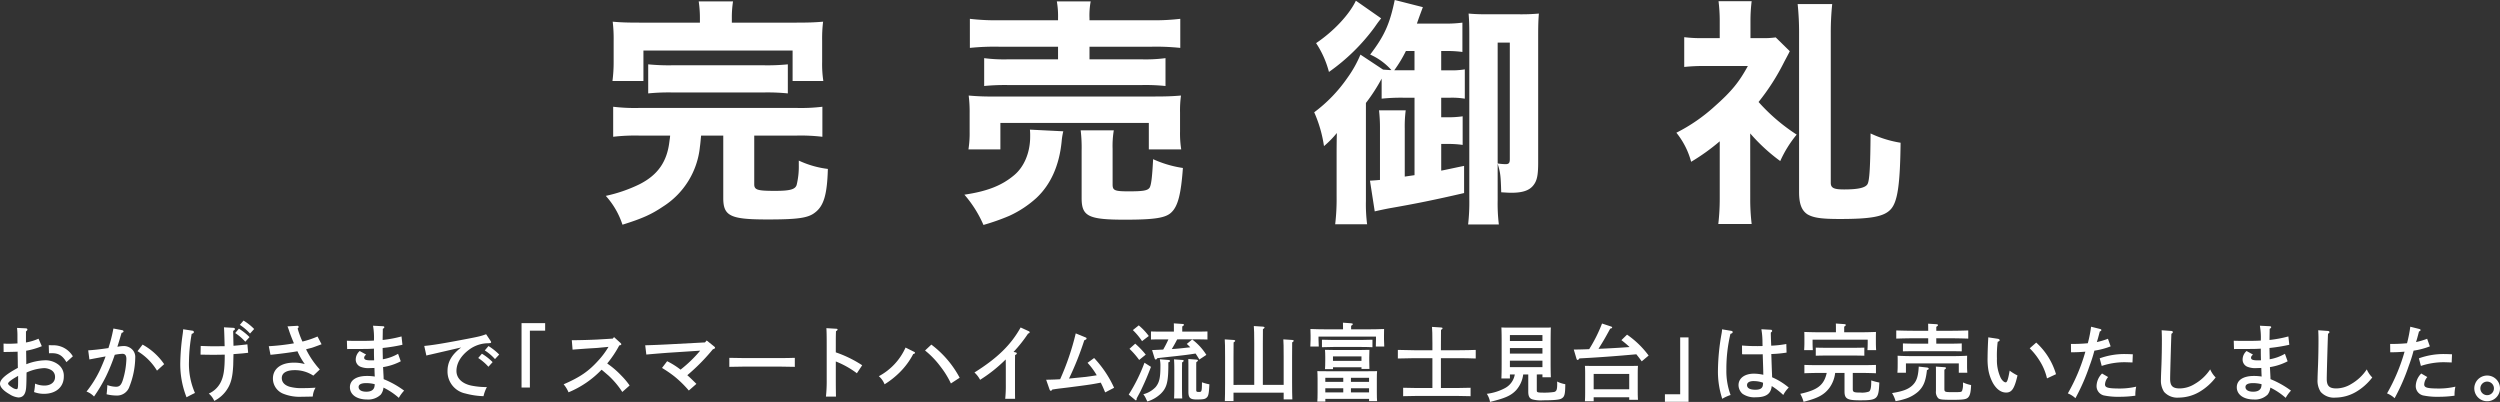 <svg xmlns="http://www.w3.org/2000/svg" width="681.98" height="109.64" viewBox="0 0 681.98 109.64">
  <rect x="0" y="0" width="681.98" height="109.64" fill="#333333" stroke="none"/>
  <g id="soldout" transform="translate(-397.502 -5573.572)">
    <g id="グループ_1176" data-name="グループ 1176">
      <g id="グループ_1175" data-name="グループ 1175">
        <path id="パス_8969" data-name="パス 8969" d="M571.921,5610.559a51.393,51.393,0,0,0-7.15.325v-8.191a49.713,49.713,0,0,0,7.15.326h42.9a48.262,48.262,0,0,0,7.021-.326v8.191a50.372,50.372,0,0,0-7.085-.325H603.252v13.26c0,1.56.845,1.82,5.655,1.82,4.1,0,5.525-.39,5.915-1.625a21.033,21.033,0,0,0,.585-5.4v-1.235a26.081,26.081,0,0,0,7.931,2.275c-.2,7.02-1.106,10.075-3.51,11.9-1.886,1.495-4.681,1.885-13,1.885-10.075,0-12.025-.91-12.025-5.85v-17.03h-6.046c-.194,2.014-.194,2.144-.324,3.054a21.845,21.845,0,0,1-10.077,16.316c-3.184,2.145-5.654,3.251-11.049,4.94a21.733,21.733,0,0,0-4.55-7.865,40.128,40.128,0,0,0,9.1-3.12c5.071-2.535,7.606-6.175,8.256-11.7.065-.521.13-.781.2-1.625Zm16.511-31.982a30.705,30.705,0,0,0-.326-4.615h9.361a27.828,27.828,0,0,0-.325,4.551v1.234h17.42c3.446,0,5.2-.064,7.475-.26a37.8,37.8,0,0,0-.26,5.2v5.785a30.415,30.415,0,0,0,.326,5.2h-8.386v-8.32H573.025v8.32h-8.45a39.518,39.518,0,0,0,.325-5.2v-5.785a39.512,39.512,0,0,0-.259-5.2c2.21.2,4.029.26,7.474.26h16.317Zm-14.106,12.546a56.393,56.393,0,0,0,6.435.26h25.221a55.656,55.656,0,0,0,6.435-.26v7.93a55.3,55.3,0,0,0-6.435-.26H580.761a56.033,56.033,0,0,0-6.435.26Z" fill="#fff"/>
        <path id="パス_8970" data-name="パス 8970" d="M687.557,5609.389a18.374,18.374,0,0,0-.455,2.859c-.651,6.5-2.991,11.7-6.891,15.341a28.724,28.724,0,0,1-7.41,4.875,60.131,60.131,0,0,1-7.021,2.471,31.694,31.694,0,0,0-5.2-8.256c6.176-.91,10.2-2.47,13.586-5.33,2.73-2.276,4.355-6.175,4.355-10.465a17.058,17.058,0,0,0-.065-1.95Zm-25.871,4.939a28.073,28.073,0,0,0,.324-4.809v-5.006a35.536,35.536,0,0,0-.26-4.875,69.318,69.318,0,0,0,7.15.26h43.487c3.25,0,4.876-.065,7.281-.26a29.429,29.429,0,0,0-.26,4.615v5.2a27.507,27.507,0,0,0,.324,4.875h-8.839v-7.215H670.4v7.215Zm24.441-35.751a23.131,23.131,0,0,0-.326-4.615h9.23a20.954,20.954,0,0,0-.324,4.615v.521h16.705a60.089,60.089,0,0,0,8.061-.391v7.931a63.741,63.741,0,0,0-7.8-.325H694.707v3.445h14.235a41.223,41.223,0,0,0,6.5-.325v7.6a53.751,53.751,0,0,0-6.5-.26H672.476a57.288,57.288,0,0,0-6.5.26v-7.6a41.726,41.726,0,0,0,6.5.325h13.651v-3.445H670.006a66.1,66.1,0,0,0-7.931.325v-7.931a60.542,60.542,0,0,0,8.126.391h15.926Zm14.885,45.307c0,1.625.519,1.885,4.355,1.885,3.965,0,5.135-.195,5.721-.975.454-.715.715-2.795.974-7.8a30.145,30.145,0,0,0,8.125,2.4c-.519,7.216-1.365,10.466-3.185,12.156-1.56,1.495-4.68,1.95-12.609,1.95-10.011,0-11.831-.909-11.831-5.915v-12.936a39.44,39.44,0,0,0-.26-5.525h9.035a26.2,26.2,0,0,0-.325,5.07Z" fill="#fff"/>
        <path id="パス_8971" data-name="パス 8971" d="M774.786,5592.553c.65.065.975.065,1.691.13h.584a16.878,16.878,0,0,0-5.786-4.225c3.9-5.136,5.33-8.32,6.7-14.886l7.671,1.95c-1.04,2.795-1.04,2.795-1.626,4.485H791.3a34.345,34.345,0,0,0,5.135-.26v8a30.977,30.977,0,0,0-4.485-.26h-1.3v5.266h2.34a20.725,20.725,0,0,0,4.1-.261v8a21.3,21.3,0,0,0-4.1-.26h-2.34v5.331h1.5a27.937,27.937,0,0,0,4.354-.261v7.8a27.055,27.055,0,0,0-4.225-.261h-1.625v7.281c1.366-.26,2.795-.586,6.241-1.3v7.411c-7.866,1.82-13.26,2.925-20.41,4.16-1.041.2-2.926.585-3.966.845l-1.3-8.385c1.365-.065,1.885-.13,2.73-.2v-13.91a42.7,42.7,0,0,0-.26-5.07h7.28a33.62,33.62,0,0,0-.26,4.94v13.131l2.665-.39v-21.126h-2.99a50.4,50.4,0,0,0-5.98.26v-5.461a47.984,47.984,0,0,1-4.291,6.631v26.716a42.774,42.774,0,0,0,.326,6.37h-8.71a58.563,58.563,0,0,0,.389-7.6v-10.4c0-1.884,0-4.16.066-6.889a26.27,26.27,0,0,1-3.51,3.575,35.3,35.3,0,0,0-2.666-9.231,40.018,40.018,0,0,0,9.035-9.36,31.331,31.331,0,0,0,3.576-6.37Zm-.52-13.976c-.911,1.17-.911,1.17-1.821,2.47A53.743,53.743,0,0,1,760.03,5593.2a26.167,26.167,0,0,0-3.509-7.865c4.745-3.186,9.035-7.735,10.854-11.571Zm6.76,8.9a34.887,34.887,0,0,1-3.185,5.266h5.525v-5.266Zm25.027,40.692a46.764,46.764,0,0,0,.324,6.631h-8.385a53.41,53.41,0,0,0,.324-7.086v-44.786c0-2.795-.064-4.1-.194-5.656,1.364.13,2.925.2,5.005.2h8.84a53.323,53.323,0,0,0,5.33-.2c-.129,1.625-.194,2.861-.194,6.175V5617.9c0,3.576-.326,5.071-1.431,6.371s-2.924,1.885-5.85,1.885c-.455,0-.715,0-2.8-.13-.131-4.421-.2-5.33-.974-7.8Zm0-10.01a14.461,14.461,0,0,0,2.144.194c.91,0,1.17-.324,1.17-1.365v-31.786h-3.314Z" fill="#fff"/>
        <path id="パス_8972" data-name="パス 8972" d="M874.951,5627.719a56.685,56.685,0,0,0,.39,6.956h-9.1a59.625,59.625,0,0,0,.391-6.956v-15.6a56.633,56.633,0,0,1-7.8,5.591,21.325,21.325,0,0,0-4.029-7.931,46.839,46.839,0,0,0,10.465-7.215c4.55-4.03,6.63-6.565,9.035-10.985H862.535a48.254,48.254,0,0,0-5.59.26v-8.126a36.714,36.714,0,0,0,5.071.261h4.615v-4.811a44.028,44.028,0,0,0-.325-5.265h9.035a43.164,43.164,0,0,0-.325,5.265v4.811h3.121a23.568,23.568,0,0,0,3.769-.2l3.835,3.771c-.454.91-.454.91-1.5,2.859a60.108,60.108,0,0,1-7.019,10.987,50.892,50.892,0,0,0,10.4,8.9,31.562,31.562,0,0,0-4.485,7.215,49,49,0,0,1-8.191-7.54Zm22.362-53.042a76.494,76.494,0,0,0-.391,7.865v40.887c0,1.43.846,1.82,3.641,1.82,3.833,0,5.785-.455,6.369-1.43s.781-5.006.845-13.845a30.276,30.276,0,0,0,8.191,2.535c-.13,11.57-.845,16.12-2.665,18.136s-5.33,2.665-13.91,2.665c-5.071,0-7.151-.326-8.776-1.236-1.625-1.04-2.341-2.86-2.341-6.11v-43.357a74.72,74.72,0,0,0-.389-7.93Z" fill="#fff"/>
      </g>
    </g>
    <g id="グループ_1179" data-name="グループ 1179">
      <g id="グループ_1178" data-name="グループ 1178">
        <g id="グループ_1177" data-name="グループ 1177">
          <path id="パス_8973" data-name="パス 8973" d="M408.907,5668.012a20.543,20.543,0,0,1-4.277,1.242c.023,1.679.047,2.9.047,3.679a15,15,0,0,1,5.242-1.08,5.751,5.751,0,0,1,3.61,1.264,3.818,3.818,0,0,1,1.38,3.173c0,2.852-2.138,4.714-5.427,4.714a7.747,7.747,0,0,1-2.69-.483,15.5,15.5,0,0,0,.275-2.3,6.511,6.511,0,0,0,2.531.529c1.77,0,2.92-.92,2.92-2.322a2.112,2.112,0,0,0-1.081-1.932,4.093,4.093,0,0,0-1.863-.506,13.18,13.18,0,0,0-4.829,1.2c-.022,2.276-.046,3.15-.092,3.793-.091,2.07-.782,3.013-2.161,3.013a5.414,5.414,0,0,1-2.415-.9c-1.655-.944-2.575-1.955-2.575-2.852,0-1.15,1.518-2.507,4.875-4.323-.023-1.127-.023-1.127-.023-1.725,0-.046-.023-.943-.046-2.69-.874.046-2.162.069-3.818.092l-.022-2.3c.781.047,1.127.047,1.517.047.644,0,1.564-.047,2.3-.093-.023-.482-.023-.482-.023-2.161a17.7,17.7,0,0,0-.116-2.07l2.37.115c.275,0,.46.138.46.322,0,.161-.116.322-.392.529V5667a14.764,14.764,0,0,0,3.427-1.034Zm-6.462,8.094c-.206.116-.367.207-.482.276-1.426.828-2.254,1.472-2.254,1.817,0,.276.392.62,1.15,1.1a2.494,2.494,0,0,0,1.08.436c.46,0,.506-.207.506-2.667Zm13.177-3.748c-1.081-1.794-2.115-2.437-3.955-2.437-.23,0-.438,0-.8.022l-.069-2.207c.276,0,.276,0,1.058.023a6.163,6.163,0,0,1,5.518,3.012Z" fill="#fff"/>
          <path id="パス_8974" data-name="パス 8974" d="M430.854,5663.643c.208.046.345.184.345.322,0,.184-.137.3-.528.414-.782,2.621-.782,2.621-1.15,3.771a1.119,1.119,0,0,0,.252-.023,9.221,9.221,0,0,1,1.565-.161,3.246,3.246,0,0,1,2.184.9,2.885,2.885,0,0,1,.874,2.3,22.308,22.308,0,0,1-1.586,7.864,3.562,3.562,0,0,1-3.634,2.438,11.074,11.074,0,0,1-2.6-.345c.093-.621.185-1.862.207-2.507a7.554,7.554,0,0,0,2.369.46c1.012,0,1.494-.528,1.978-2.23a21.507,21.507,0,0,0,.85-5.334c0-.966-.344-1.426-1.081-1.426a12.894,12.894,0,0,0-2.092.275,49.314,49.314,0,0,1-2.369,5.841,41.8,41.8,0,0,1-3.288,5.542,5.289,5.289,0,0,0-2.047-1.356,30.105,30.105,0,0,0,3.519-5.566c.46-.965,1.334-3.011,1.679-4.023-1.357.253-2.852.528-4.415.827l-.323-2.483c1.5-.092,3.4-.3,5.519-.621a42.87,42.87,0,0,0,1.357-5.334Zm5.542,3.932a17.081,17.081,0,0,1,5.887,5.335l-1.955,1.771a15.634,15.634,0,0,0-5.311-5.312Z" fill="#fff"/>
          <path id="パス_8975" data-name="パス 8975" d="M450,5663.781a.4.4,0,0,1,.391.368c0,.23-.185.368-.6.506a45.317,45.317,0,0,0-.736,7.473,19.7,19.7,0,0,0,1.632,8.646c-.459.207-1.495.736-2.3,1.173a24.479,24.479,0,0,1-1.7-9.634,61.082,61.082,0,0,1,.644-7.566,13.476,13.476,0,0,0,.138-1.357Zm8.807,6.531c-.8.023-1.863.045-3.45.045-.483,0-1.955-.022-3.15-.045l.046-2.369c1.219.046,2.736.092,3.4.092l3.127-.023c-.068-3.012-.137-4.714-.183-5.151l2.552.138c.276.023.437.138.437.322s-.161.345-.483.506l.092,4.07c1.426-.115,2.713-.252,3.794-.391l.207,2.3c-1.541.183-1.541.183-4,.368-.046,1.84-.069,2.828-.069,2.943-.161,3.426-.644,5.242-1.886,6.99a9.087,9.087,0,0,1-3.288,2.829,5.467,5.467,0,0,0-1.494-2,6.636,6.636,0,0,0,3.15-2.9c.9-1.679,1.2-3.634,1.2-7.657Zm3.863-7.083a15.477,15.477,0,0,1,2.9,2.3l-1.15,1.265a13.863,13.863,0,0,0-2.759-2.368Zm1.265-2.208a14.713,14.713,0,0,1,2.9,2.3l-1.127,1.242a14.041,14.041,0,0,0-2.782-2.369Z" fill="#fff"/>
          <path id="パス_8976" data-name="パス 8976" d="M478.648,5662.447a.3.3,0,0,1,.323.3c0,.115-.024.161-.277.438a23.791,23.791,0,0,0,1.311,3.563,25.275,25.275,0,0,0,4.116-1.38l1.105,2.116c-1.748.644-2.346.874-2.76.989-1.2.3-1.2.3-1.472.391a23.491,23.491,0,0,0,3.748,5.5l-1.77,1.679a9.073,9.073,0,0,0-5.082-1.494c-2.253,0-3.519.781-3.519,2.139,0,1.149.759,1.977,2.162,2.39a12.284,12.284,0,0,0,3.656.368c1.058,0,1.817-.022,3.4-.115a5.158,5.158,0,0,0-.759,2.415c-1.771.046-1.771.046-2.829.046a12,12,0,0,1-5.266-.828,4.459,4.459,0,0,1-2.782-4.116c0-2.667,2.161-4.346,5.68-4.346a10.616,10.616,0,0,1,3.012.391,19.305,19.305,0,0,1-2-3.5c-1.678.3-4.943.736-7.358.965l-.46-2.345a58.819,58.819,0,0,0,6.853-.782c-.6-1.449-1.058-2.622-1.334-3.5-.206-.6-.253-.69-.413-1.127Z" fill="#fff"/>
          <path id="パス_8977" data-name="パス 8977" d="M502.158,5677a25.482,25.482,0,0,1,5.588,3.128,10.037,10.037,0,0,0-1.448,1.977,18.412,18.412,0,0,0-4.186-2.8,3.723,3.723,0,0,1-.735,1.908,4.914,4.914,0,0,1-3.8,1.334c-2.759,0-4.621-1.334-4.621-3.334,0-1.932,1.747-3.082,4.644-3.082a12.892,12.892,0,0,1,2.139.161c-.046-.805-.046-.805-.092-2.346-.575.024-.575.024-1.1.024a5.847,5.847,0,0,1-2.691-.345,2.094,2.094,0,0,1-1.31-2,3.094,3.094,0,0,1,1.081-2.3l1.748.966c-.392.367-.529.574-.529.873,0,.529.529.713,1.908.713.276,0,.483,0,.806-.022-.047-1.518-.047-1.749-.047-3.174-1.656.092-1.656.092-5.91.092h-.621c-.046,0-.091,0-.781.023l-.069-2.276c1.4.045,2,.045,3.886.045,1.081,0,2.69-.023,3.495-.091a18.763,18.763,0,0,0-.253-4.048l2.736.139c.231.022.346.115.346.252,0,.162-.07.253-.414.46,0,.874-.024,1.54-.046,3.036a33.1,33.1,0,0,0,5.15-.966l.253,2.276a45.844,45.844,0,0,1-5.4.874v.092c0,.391,0,.391.022,1.517.024.875.024.875.024,1.472a12.527,12.527,0,0,0,4.162-1.494l.735,2.046a15.672,15.672,0,0,1-4.829,1.587c.024.345.069,1.31.139,2.6Zm-4.736,1.081c-1.38,0-2.093.368-2.093,1.058,0,.8.781,1.288,2.093,1.288,1.173,0,1.885-.392,2.161-1.127a3.272,3.272,0,0,0,.138-.92A8.99,8.99,0,0,0,497.422,5678.084Z" fill="#fff"/>
          <path id="パス_8978" data-name="パス 8978" d="M531.31,5666.54c.161.253.161.253.161.392,0,.183-.092.229-.737.275a8.8,8.8,0,0,0-5.265,1.748c-2.231,1.655-3.449,3.7-3.449,5.817,0,1.978,1.541,3.473,4.116,4a21.03,21.03,0,0,0,4.184.392,9.879,9.879,0,0,0-.92,2.483,21.481,21.481,0,0,1-4.943-.736,6.108,6.108,0,0,1-4.875-6.116c0-2.507,1.149-4.484,3.726-6.439-2.071.483-7.06,1.632-8.348,1.932-.575.114-.713.16-1.149.275l-.576-2.621c2.07-.184,4.945-.644,10.256-1.656,4.507-.85,5.128-.988,6.622-1.54Zm-2.346,3.519a14.844,14.844,0,0,1,2.921,2.3l-1.151,1.265a13.494,13.494,0,0,0-2.782-2.392Zm1.794-2.093a15.745,15.745,0,0,1,2.92,2.323l-1.15,1.241a13.342,13.342,0,0,0-2.782-2.368Z" fill="#fff"/>
          <path id="パス_8979" data-name="パス 8979" d="M546.213,5661.712v2.069h-4.162v15.5h-2.277v-17.567Z" fill="#fff"/>
          <path id="パス_8980" data-name="パス 8980" d="M553.485,5666.38c1.954,0,5.266-.093,6.967-.185l4.209-.253.345-.414,1.747,1.587c.184.184.23.231.23.368s-.091.207-.276.253l-.275.069a29.467,29.467,0,0,1-3.289,4.921c.069.046.207.138.322.23a23.4,23.4,0,0,1,3.495,3.035,20.4,20.4,0,0,1,2.3,2.737l-2,1.77a23.3,23.3,0,0,0-3.7-4.415c-1.656-1.426-1.656-1.426-1.954-1.655a26.5,26.5,0,0,1-9.015,6.163,8.527,8.527,0,0,0-1.333-2.185c4.529-1.977,6.807-3.542,9.5-6.531a21.54,21.54,0,0,0,2.437-3.2,4.78,4.78,0,0,0,.3-.483l-2.9.276c-.207.023-1.012.069-2.185.138-1.1.069-3.656.253-4.714.345Z" fill="#fff"/>
          <path id="パス_8981" data-name="パス 8981" d="M590.282,5666.448l1.978,1.587c.229.184.3.276.3.391,0,.184-.07.23-.6.437a53.853,53.853,0,0,1-6.968,7.06c.781.689,1.311,1.2,2.484,2.368l-2.07,1.816a29.845,29.845,0,0,0-3.863-3.794,31.907,31.907,0,0,0-3.449-2.369l1.4-1.839a21.2,21.2,0,0,1,3.656,2.3,35.483,35.483,0,0,0,5.359-5.174l-8.486.552c-.8.047-4.714.368-6.209.507l-.3-2.53c1.334-.023,4.162-.138,6.323-.253l9.98-.528Z" fill="#fff"/>
          <path id="パス_8982" data-name="パス 8982" d="M614.323,5673.646c-1.08-.023-2.9-.069-4.116-.069h-9.635c-1.126,0-3.127.046-4.116.069v-2.46c.943.022,2.943.068,4.116.068h9.635c1.266,0,3.082-.023,4.116-.068Z" fill="#fff"/>
          <path id="パス_8983" data-name="パス 8983" d="M625.5,5669.69a32.265,32.265,0,0,1,7.2,3.519l-1.448,2.185a24.475,24.475,0,0,0-5.749-3.22v4.9c0,2.161.022,3.519.046,4.691h-2.737a40.026,40.026,0,0,0,.208-4.691v-9.2c0-2.621-.024-4.07-.092-4.783l2.69.161c.23,0,.367.092.367.23s-.137.276-.436.437c-.046,1.518-.046,1.794-.046,3.955Z" fill="#fff"/>
          <path id="パス_8984" data-name="パス 8984" d="M646.921,5669.576a.291.291,0,0,1,.184.253c0,.138-.161.253-.483.321a20.226,20.226,0,0,1-3.656,4.967,23.181,23.181,0,0,1-4.162,3.289,5.594,5.594,0,0,0-1.564-2.208,16.5,16.5,0,0,0,7.29-7.818Zm4.645-2a27.487,27.487,0,0,1,7.727,9.037l-2.392,1.564a24.034,24.034,0,0,0-2.8-4.553,23.707,23.707,0,0,0-4.254-4.438Z" fill="#fff"/>
          <path id="パス_8985" data-name="パス 8985" d="M674.522,5669.69c.254.07.346.139.346.3s-.092.253-.46.438c-.023,1.334-.023,2.414-.023,3.288v4.622c0,1.816,0,2.9.023,4.024h-2.69a35.174,35.174,0,0,0,.161-4.024V5674.4c0-.689,0-1.425-.024-2.782a39.93,39.93,0,0,1-6.99,5.566,7.235,7.235,0,0,0-1.541-2c6.232-3.91,9.911-7.474,12.6-12.28l2.207,1.012a.359.359,0,0,1,.253.3c0,.161-.115.253-.437.368a38.182,38.182,0,0,1-3.955,4.99Z" fill="#fff"/>
          <path id="パス_8986" data-name="パス 8986" d="M682.884,5677.164c2.253-.046,2.575-.069,3.816-.138a70.109,70.109,0,0,0,4.255-12.509l2.644,1.081c.23.091.3.161.3.3,0,.208-.069.277-.621.506a80.423,80.423,0,0,1-4.162,10.44c2.553-.253,4.093-.413,4.6-.46.85-.114,1.84-.253,2.967-.437a18.482,18.482,0,0,0-2.507-3.4l1.794-1.311a29.818,29.818,0,0,1,5.449,8.118l-2.438,1.264c-.505-1.218-.712-1.7-1.2-2.667-2,.391-2.667.506-5.978.943-2.99.39-2.99.39-4.553.575-1.334.161-1.334.161-2.691.367-.138.231-.276.346-.414.346-.115,0-.276-.185-.344-.392Z" fill="#fff"/>
          <path id="パス_8987" data-name="パス 8987" d="M711.479,5673.646c-.92,2.415-1.542,3.886-2.6,6.117-.3.643-.3.643-.989,1.908-.138.253-.138.253-.322.621v.161c0,.184-.069.321-.207.321-.091,0-.091,0-.322-.206l-1.633-1.357a45.214,45.214,0,0,0,4.3-8.691Zm-4.3-6.324a21.993,21.993,0,0,1,2.874,2.99l-1.794,1.449a22,22,0,0,0-2.645-3.036Zm.965-4.99a16.587,16.587,0,0,1,2.737,2.9l-1.84,1.4a17.383,17.383,0,0,0-2.507-3.013Zm8.071,9.429c.3.022.46.114.46.275s-.114.253-.46.391v1.311c-.046,4.162-.483,5.7-2.092,7.266a9.4,9.4,0,0,1-3.634,2.093l-.321-.644a5.428,5.428,0,0,0-.782-1.334,6.981,6.981,0,0,0,3.357-1.954c1.012-1.242,1.311-2.507,1.311-5.611a8.205,8.205,0,0,0-.161-1.978Zm2.415-5.612c-.46.9-.943,1.771-1.472,2.645,1.7-.092,3.358-.3,5.036-.483-.253-.276-.575-.575-.943-.919l1.472-1.219a15.587,15.587,0,0,1,3.863,4.208l-1.908,1.265c-.414-.691-.737-1.2-1.035-1.633-2.024.322-2.99.436-5.451.713q-3.242.344-4.966.551c-.207.277-.3.369-.414.369-.161,0-.276-.116-.345-.345l-.69-2.231c1.127-.047,2.116-.092,3.035-.138a31.058,31.058,0,0,0,1.426-2.783h-2.461c-.689,0-1.655.024-2.3.046v-2.207c.643.023,1.609.046,2.3.046h3.956v-.782c0-.644,0-1.149-.023-1.472l2.322.161c.277,0,.438.092.438.23s-.139.276-.46.46v1.4h4.6c.667,0,1.633-.023,2.277-.046v2.207c-.644-.022-1.61-.046-2.277-.046Zm1.31,8.462v4.3c0,1.518.024,2.691.07,3.357h-2.231c.046-.805.069-1.909.069-3.357v-4.3c0-1.379-.023-2.414-.092-3.011l2.254.161c.253,0,.39.092.39.229s-.137.253-.436.46Zm3.886,5.405c0,.39.161.482.736.482.759,0,.8-.114.829-2.644a11.472,11.472,0,0,0,2.023.552c-.139,2.828-.276,3.357-.989,3.817-.391.253-.943.322-2.552.322-1.725,0-2.185-.46-2.185-2.161V5673l-.023-1.494,2.208.16c.253.023.413.115.413.23,0,.138-.114.276-.436.46-.024.529-.024.552-.024.644Z" fill="#fff"/>
          <path id="パス_8988" data-name="パス 8988" d="M739.65,5678.566V5667.3c0-2.6-.046-4.047-.115-4.782l2.529.161c.231.022.392.114.392.229,0,.138-.139.277-.437.46-.023.437-.023.437-.023,3.932v11.267h5.68v-7.633c0-2.622-.024-4.071-.093-4.784l2.461.162c.229,0,.368.091.368.229s-.115.253-.414.438c-.023.436-.023.436-.023,3.955v6.9c0,2.115.023,3.633.069,4.69h-2.368v-1.838H733.993v2.3h-2.368c.046-1.034.069-2.6.069-4.713v-7.335c0-2.622-.023-4.071-.092-4.784l2.461.162c.229,0,.39.091.39.229s-.138.253-.436.438c-.024.436-.024.436-.024,3.955v7.633Z" fill="#fff"/>
          <path id="パス_8989" data-name="パス 8989" d="M763.871,5663.068l-.022-1.471,2.253.161c.276.022.437.092.437.229s-.138.277-.46.46v.966h4.438c1.587,0,3.38-.046,4.553-.092-.023.828-.023,1.242-.023,1.747v1.036c0,.575.023,1.264.069,2h-2.3c.024-.666.046-1.471.046-2v-.713H757.18v.713c0,.529.023,1.334.069,2h-2.3c.046-.736.07-1.425.07-2v-1.036c0-.5-.024-.919-.046-1.747,1.173.046,2.989.092,4.552.092h4.346Zm-4.828,20.052h-2.185c.046-.552.069-1.31.069-2.461v-3.817c0-.736-.023-1.632-.069-2.024.805.024,1.518.024,2.552.024h11.222c1.012,0,1.724,0,2.529-.024-.046.392-.068,1.288-.068,2.024v3.771c0,1.081.022,1.863.068,2.392h-2.184v-.621H759.043Zm12.853-14.832c-.827-.046-2.322-.069-3.2-.069h-7.358c-.988,0-2.277.023-3.219.069v-2.047c.873.024,2.185.07,3.219.07H768.7c.92,0,2.415-.046,3.2-.07Zm-10.761,5.979H758.95c.046-.529.07-1.311.07-2.438v-.805c0-.735-.024-1.609-.07-2.023.8.022,1.518.046,2.53.046h7.059c1.035,0,1.748-.024,2.53-.046-.023.414-.047,1.288-.047,2.023v.805c0,1.081.024,1.862.047,2.392h-2.162v-.46h-7.772Zm2.8,2.368h-4.9v1.1h4.9Zm-4.9,2.851v1.127h4.9v-1.127Zm9.864-7.472v-1.219h-7.772v1.219Zm2.07,5.725v-1.1h-4.944v1.1Zm-4.944,2.874h4.944v-1.127h-4.944Z" fill="#fff"/>
          <path id="パス_8990" data-name="パス 8990" d="M790.571,5679.418h4.439c1.057,0,2.667-.046,3.656-.069v2.3c-.989-.023-2.6-.069-3.656-.069H783.926c-1.172,0-2.691.046-3.656.069v-2.3c.965.023,2.484.069,3.656.069h4.323v-8.141H783.4c-1.264,0-3.334.046-4.576.092v-2.346c1.2.047,3.266.093,4.576.093h4.852v-1.931c0-2.231-.046-3.772-.114-4.439l2.506.161c.23,0,.368.092.368.23s-.115.253-.414.437c-.024.437-.024.437-.024,3.955v1.587h4.922c1.448,0,3.4-.046,4.575-.093v2.346c-1.218-.046-3.172-.092-4.575-.092h-4.922Z" fill="#fff"/>
          <path id="パス_8991" data-name="パス 8991" d="M816.728,5675.716v4.322c0,.6.161.645,2.252.645a18.689,18.689,0,0,0,2.484-.185c.667-.207.828-.62.828-2.3a2.533,2.533,0,0,0-.046-.552,8.591,8.591,0,0,0,2.254.736c-.023,2.9-.207,3.5-1.173,3.978-.575.276-2.116.413-4.9.413a8.733,8.733,0,0,1-2.9-.253c-.8-.252-1.127-.873-1.127-2.115v-4.69h-1.379a7.9,7.9,0,0,1-1.955,4.322c-1.4,1.472-2.966,2.162-7.1,3.174a5.635,5.635,0,0,0-.874-2.208,14.154,14.154,0,0,0,4.968-1.564,5.172,5.172,0,0,0,2.667-3.724h-1.334v1.1h-2.323c.046-.92.07-2.254.07-4.047v-6.209c0-1.379-.024-2.92-.07-3.656.621.024,1.173.046,1.954.046h9.59c.805,0,1.357,0,1.954-.046-.046.759-.046.759-.069,3.656v5.887c0,1.84.023,3.173.069,4.047h-2.3v-.781Zm1.54-10.739h-8.876v1.609h8.876Zm0,3.541h-8.876v1.518h8.876Zm0,3.449h-8.876v1.748h8.876Z" fill="#fff"/>
          <path id="パス_8992" data-name="パス 8992" d="M826.815,5668.932c1.38-.023,2.783-.046,4.208-.115a40.255,40.255,0,0,0,3.5-6.991l2.506.828c.162.07.253.138.253.253,0,.161-.046.184-.528.322-1.472,2.691-1.7,3.1-3.2,5.5q4.242-.173,8.484-.483a26.209,26.209,0,0,0-2.23-1.886l1.541-1.5a24.741,24.741,0,0,1,5.886,5.7l-1.885,1.587c-.506-.713-.989-1.334-1.472-1.931-5.519.506-10.187.85-15.522,1.127l-.183.229a.342.342,0,0,1-.3.185c-.16,0-.253-.115-.321-.346Zm5.427,14.095h-2.391c.046-.528.069-1.31.069-2.436v-5.2c0-.737-.023-1.61-.069-2.024.8.023,1.518.023,2.53.023h9.4c1.035,0,1.748,0,2.553-.023-.046.414-.069,1.287-.069,2.024v4.851c0,1.081.023,1.863.069,2.392h-2.392v-.69h-9.7Zm9.7-3.264v-4.186h-9.7v4.186Z" fill="#fff"/>
          <path id="パス_8993" data-name="パス 8993" d="M851.679,5683.188v-2.069h4.162v-15.5h2.276v17.567Z" fill="#fff"/>
          <path id="パス_8994" data-name="パス 8994" d="M869.778,5663.827c.23.046.391.161.391.322,0,.23-.184.368-.62.506a41.308,41.308,0,0,0-1.105,9.749,18.77,18.77,0,0,0,1.151,6.922,10.873,10.873,0,0,0-2.278,1.035,23.881,23.881,0,0,1-1.171-7.864,59.764,59.764,0,0,1,.965-9.8,9.39,9.39,0,0,0,.16-1.288Zm10.785-.3a.34.34,0,0,1,.368.3c0,.161,0,.161-.368.483,0,.437.023,1.632.115,3.564a29.859,29.859,0,0,0,4.116-.46l.069,2.346a33.548,33.548,0,0,1-4.162.39c.114,3.519.184,5.405.207,5.7a5.8,5.8,0,0,0,.023.643,18.08,18.08,0,0,1,4.53,2.806,7.626,7.626,0,0,0-1.495,2.023,19.748,19.748,0,0,0-3.151-2.437c-.206,2.115-1.54,3.058-4.322,3.058a5.679,5.679,0,0,1-3.634-.943,3.173,3.173,0,0,1-1.1-2.368c0-1.886,1.679-3.127,4.208-3.127a12.463,12.463,0,0,1,2.553.3c-.024-1.426-.024-1.426-.162-5.588-1.242.022-1.563.022-1.931.022-1.2,0-2.967,0-3.7-.022l-.024-2.392c1.4.115,2.415.161,4.162.161.576,0,.713,0,1.45-.023l-.024-.943a21.118,21.118,0,0,0-.3-3.633Zm-4.645,14c-1.173,0-1.84.391-1.84,1.1,0,.828.8,1.264,2.276,1.264,1.173,0,1.794-.322,2-1.011a3.646,3.646,0,0,0,.092-.9A7.179,7.179,0,0,0,875.918,5677.532Z" fill="#fff"/>
          <path id="パス_8995" data-name="パス 8995" d="M898.12,5675.3a8.629,8.629,0,0,1-1.563,4.07c-1.426,1.908-3.151,2.828-7.06,3.816a9.155,9.155,0,0,0-.9-2.184c4.691-1.034,6.462-2.322,7.22-5.7h-1.977c-1.127,0-3.128.046-4.116.092v-2.277c.942.046,2.943.069,4.116.069h11.29c1.264,0,3.1-.023,4.116-.069v2.277c-1.058-.046-2.9-.092-4.116-.092h-2.207v4.369c0,.873.275.988,2.069.988a5.723,5.723,0,0,0,2.368-.275c.414-.277.6-1.127.6-2.691v-.345a17.542,17.542,0,0,0,2.208.575c-.184,4.553-.529,4.851-5.289,4.851-3.472,0-4.208-.413-4.208-2.436V5675.3Zm6.577-11.084c1.587,0,3.38-.046,4.553-.092-.022.988-.022,1.241-.022,1.748v1.219c0,.574.022,1.264.068,2h-2.368c.046-.667.069-1.472.069-2v-.852H891.958v.852c0,.528.022,1.333.068,2h-2.368c.046-.736.07-1.426.07-2v-1.219c0-.507,0-.92-.024-1.748,1.173.046,2.967.092,4.554.092h4.069v-.92c0-.62,0-1.15-.022-1.472l2.3.161c.276.024.414.092.414.231s-.115.275-.437.46v1.54Zm1.38,6.392c-.69-.022-2-.046-2.76-.046h-7.749c-.758,0-2.047.024-2.736.046V5668.4c.689.023,1.862.046,2.736.046h7.749c.9,0,2.07-.023,2.76-.046Z" fill="#fff"/>
          <path id="パス_8996" data-name="パス 8996" d="M923.2,5673.83c.277.046.438.161.438.321,0,.139-.092.231-.484.392-.321,2.989-.92,4.461-2.368,5.841a9.748,9.748,0,0,1-3.748,2.046,17.717,17.717,0,0,1-2.437.575,8.151,8.151,0,0,0-.966-2.208c2.851-.459,4.3-.988,5.427-1.978,1.241-1.126,1.7-2.414,1.862-5.242Zm2.507-6.508h3.726c.919,0,2.414-.023,3.218-.069v2.162c-.85-.023-2.345-.046-3.218-.046h-9.613c-.965,0-2.254.023-3.219.046v-2.162c.9.046,2.208.069,3.219.069H923.5v-1.471h-4.115c-1.288,0-3.335.045-4.6.091v-2.23c1.2.046,3.266.092,4.6.092H923.5c0-.9,0-1.173-.022-1.932l2.276.139c.253.022.414.114.414.229,0,.161-.138.277-.46.484v1.08h4.116c1.449,0,3.426-.046,4.6-.092v2.23c-1.241-.046-3.2-.091-4.6-.091H925.7Zm-10.532,4.645c0-.391,0-.736-.023-1.357,1.173.07,2.966.116,4.553.116h9.865c1.587,0,3.38-.046,4.553-.116-.022.621-.022.966-.022,1.357v1.633q0,.724.068,1.656h-2.322V5672.7H917.426v2.553H915.1q.067-.932.068-1.656Zm17.821,5.933a9.916,9.916,0,0,0,2.208.712c-.069,1.84-.276,2.738-.713,3.266-.506.621-1.242.759-4.369.759-2.782,0-3.427-.069-3.863-.414a2.467,2.467,0,0,1-.644-2v-5.174c0-.621,0-1.151-.023-1.472l2.322.161c.277.023.438.092.438.23s-.138.276-.438.46v5.15c0,.92.115.966,2.185.966,2.461,0,2.461,0,2.668-.437a5.046,5.046,0,0,0,.229-1.816Z" fill="#fff"/>
          <path id="パス_8997" data-name="パス 8997" d="M942.481,5665.988c.3.046.506.185.506.392,0,.183-.115.275-.529.436a29.181,29.181,0,0,0-.207,4.6,11.35,11.35,0,0,0,.989,5.151c.368.759.966,1.311,1.4,1.311.391,0,.667-.828,1.081-3.2a12.248,12.248,0,0,0,2.138,1.31c-.828,3.587-1.541,4.668-3.1,4.668-1.357,0-2.575-.85-3.565-2.529a11.646,11.646,0,0,1-1.287-3.679,18.315,18.315,0,0,1-.207-3.381c0-1.127.092-3.794.161-4.829.023-.414.023-.414.023-.643Zm10.486,1.035a18.8,18.8,0,0,1,5.4,8.623l-2.461,1.15a15.321,15.321,0,0,0-2.023-4.829,18.3,18.3,0,0,0-2.691-3.38Z" fill="#fff"/>
          <path id="パス_8998" data-name="パス 8998" d="M969.5,5666.886a20.244,20.244,0,0,0,3.035-.9l.736,2.07a20.454,20.454,0,0,1-4.438,1.172,37.826,37.826,0,0,1-1.288,4.071,54.853,54.853,0,0,1-3.886,8.9,6.389,6.389,0,0,0-2.07-1.31,50.451,50.451,0,0,0,4.783-11.383c-1.517.115-2.207.161-3.909.161l-.023-2.276a42.4,42.4,0,0,0,4.6-.185l.046-.161a35.773,35.773,0,0,0,.851-4.346l2.483.621c.185.046.322.161.322.276,0,.161-.092.253-.436.414-.484,1.84-.506,1.931-.737,2.668Zm3.081,9.543a3.352,3.352,0,0,0-.851,2c0,.9.828,1.127,4.163,1.127a19.865,19.865,0,0,0,4.345-.506,10.328,10.328,0,0,0-.229,2.46,30.107,30.107,0,0,1-4.255.3,19.194,19.194,0,0,1-4.346-.369,2.613,2.613,0,0,1-1.977-2.668,4.977,4.977,0,0,1,1.495-3.31Zm-2.3-5.106a19.826,19.826,0,0,1,6.876-1.173c.483,0,1.219.024,2.161.07l-.091,2.23c-1.771-.069-2-.069-2.3-.069a19.978,19.978,0,0,0-6.094,1.012Z" fill="#fff"/>
          <path id="パス_8999" data-name="パス 8999" d="M989.8,5663.85c.253,0,.437.138.437.322,0,.161-.092.253-.391.46-.092,1.886-.345,11.106-.345,12.3,0,1.908.689,2.6,2.621,2.6a7.884,7.884,0,0,0,4.048-1.2,12.645,12.645,0,0,0,4.254-4,7.012,7.012,0,0,0,1.494,2.207,15.417,15.417,0,0,1-4.461,3.955,11.4,11.4,0,0,1-5.61,1.541,4.836,4.836,0,0,1-4-1.563,5.6,5.6,0,0,1-.852-3.45c0-.621.024-1.15.139-4.093.068-2.024.114-4.3.114-6.6,0-1.034-.022-1.862-.068-2.667Z" fill="#fff"/>
          <path id="パス_9000" data-name="パス 9000" d="M1016.878,5677a25.55,25.55,0,0,1,5.588,3.128,10.083,10.083,0,0,0-1.449,1.977,18.431,18.431,0,0,0-4.185-2.8,3.74,3.74,0,0,1-.736,1.908,4.913,4.913,0,0,1-3.794,1.334c-2.76,0-4.622-1.334-4.622-3.334,0-1.932,1.748-3.082,4.645-3.082a12.881,12.881,0,0,1,2.138.161c-.046-.805-.046-.805-.092-2.346-.574.024-.574.024-1.1.024a5.847,5.847,0,0,1-2.691-.345,2.092,2.092,0,0,1-1.31-2,3.093,3.093,0,0,1,1.08-2.3l1.748.966c-.391.367-.53.574-.53.873,0,.529.53.713,1.91.713.275,0,.482,0,.8-.022-.046-1.518-.046-1.749-.046-3.174-1.655.092-1.655.092-5.91.092h-.62c-.046,0-.093,0-.782.023l-.069-2.276c1.4.045,2,.045,3.886.045,1.08,0,2.691-.023,3.495-.091a18.7,18.7,0,0,0-.253-4.048l2.737.139c.229.022.345.115.345.252,0,.162-.069.253-.415.46,0,.874-.022,1.54-.045,3.036a33.137,33.137,0,0,0,5.151-.966l.253,2.276a45.923,45.923,0,0,1-5.4.874v.092c0,.391,0,.391.023,1.517.022.875.022.875.022,1.472a12.525,12.525,0,0,0,4.163-1.494l.736,2.046a15.681,15.681,0,0,1-4.829,1.587c.023.345.069,1.31.137,2.6Zm-4.737,1.081c-1.38,0-2.093.368-2.093,1.058,0,.8.782,1.288,2.093,1.288,1.172,0,1.885-.392,2.162-1.127a3.3,3.3,0,0,0,.137-.92A9,9,0,0,0,1012.141,5678.084Z" fill="#fff"/>
          <path id="パス_9001" data-name="パス 9001" d="M1032.52,5663.85c.252,0,.436.138.436.322,0,.161-.092.253-.391.46-.091,1.886-.344,11.106-.344,12.3,0,1.908.689,2.6,2.621,2.6a7.884,7.884,0,0,0,4.047-1.2,12.653,12.653,0,0,0,4.254-4,7.018,7.018,0,0,0,1.495,2.207,15.429,15.429,0,0,1-4.461,3.955,11.4,11.4,0,0,1-5.612,1.541,4.838,4.838,0,0,1-4-1.563,5.611,5.611,0,0,1-.85-3.45c0-.621.022-1.15.138-4.093.069-2.024.115-4.3.115-6.6,0-1.034-.024-1.862-.07-2.667Z" fill="#fff"/>
          <path id="パス_9002" data-name="パス 9002" d="M1056.574,5666.886a20.2,20.2,0,0,0,3.035-.9l.737,2.07a20.461,20.461,0,0,1-4.439,1.172,37.6,37.6,0,0,1-1.287,4.071,54.86,54.86,0,0,1-3.887,8.9,6.373,6.373,0,0,0-2.069-1.31,50.5,50.5,0,0,0,4.783-11.383c-1.517.115-2.208.161-3.909.161l-.023-2.276a42.4,42.4,0,0,0,4.6-.185l.046-.161a35.972,35.972,0,0,0,.851-4.346l2.483.621c.184.046.322.161.322.276,0,.161-.092.253-.437.414-.483,1.84-.506,1.931-.735,2.668Zm3.081,9.543a3.349,3.349,0,0,0-.85,2c0,.9.828,1.127,4.162,1.127a19.859,19.859,0,0,0,4.346-.506,10.312,10.312,0,0,0-.23,2.46,30.093,30.093,0,0,1-4.254.3,19.18,19.18,0,0,1-4.346-.369,2.614,2.614,0,0,1-1.978-2.668,4.976,4.976,0,0,1,1.495-3.31Zm-2.3-5.106a19.829,19.829,0,0,1,6.875-1.173c.484,0,1.219.024,2.163.07l-.093,2.23c-1.771-.069-2-.069-2.3-.069a19.982,19.982,0,0,0-6.094,1.012Z" fill="#fff"/>
          <path id="パス_9003" data-name="パス 9003" d="M1079.482,5679.51a3.506,3.506,0,1,1-3.495-3.495A3.5,3.5,0,0,1,1079.482,5679.51Zm-5.357,0a1.851,1.851,0,1,0,1.862-1.84A1.855,1.855,0,0,0,1074.125,5679.51Z" fill="#fff"/>
        </g>
      </g>
    </g>
  </g>
</svg>
